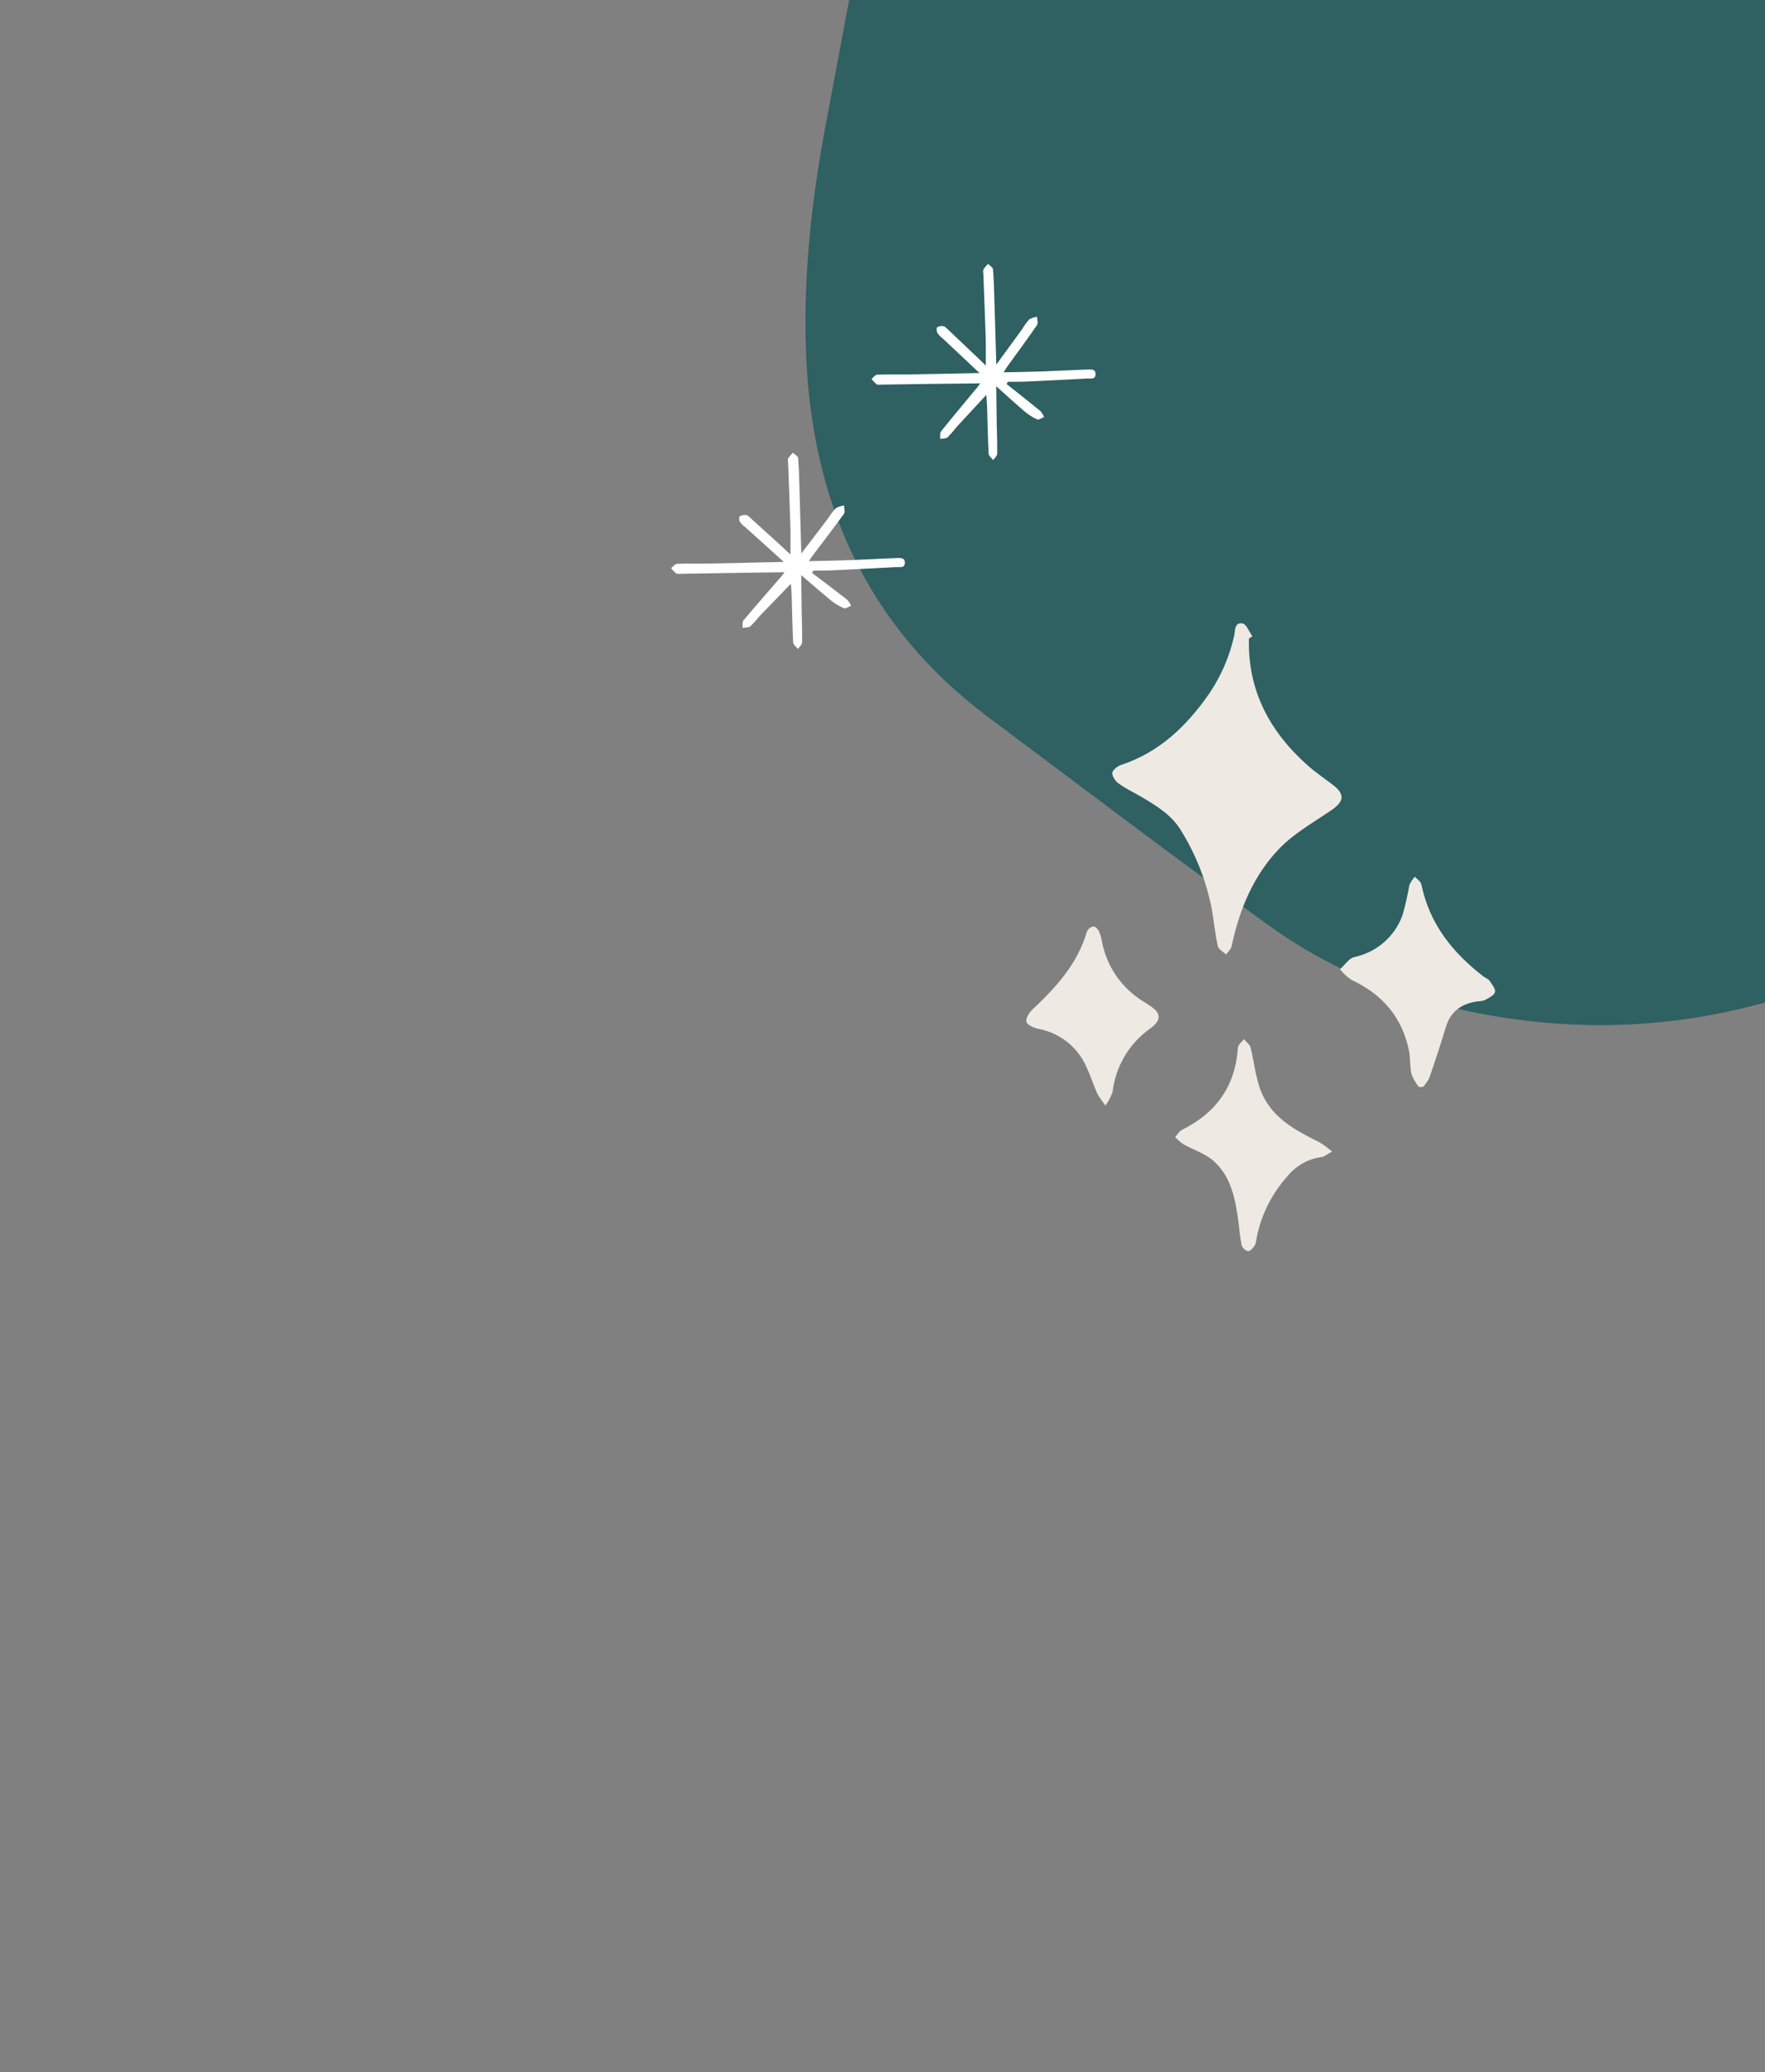 <svg xmlns="http://www.w3.org/2000/svg" xmlns:xlink="http://www.w3.org/1999/xlink" width="334" height="392" viewBox="0 0 334 392">
  <rect x="0" y="0" width="334" height="392" fill="#808080" stroke="none"/>
  <defs>
    <clipPath id="clip-path">
      <rect id="Rectangle_860" data-name="Rectangle 860" width="392" height="334" transform="translate(315 3325)" fill="#fff"/>
    </clipPath>
    <clipPath id="clip-path-2">
      <path id="Intersection_1" data-name="Intersection 1" d="M136.686,298.9c-21.306-6.354-42.423-13.338-63.6-20.112C45.4,269.929,27.856,250.8,17.692,224.135c-5.17-13.564-8.281-27.626-10.348-41.93C4.792,164.542,1.9,146.9.274,129.144a86.023,86.023,0,0,1,1.91-25.426c3.23-15.124,12.9-26.049,25.608-34.449,13.354-8.829,28.317-13.156,43.932-15.427C84.789,51.939,98,50.949,111,48.721c21.435-3.673,41.064-12.561,60.21-22.5,9.547-4.956,18.824-10.425,28.325-15.479,8.658-4.607,17.632-8.4,27.421-10.029,17.932-2.974,32.208,3.4,43.384,17.158a80.263,80.263,0,0,1,16.3,34.959c5.938,29.267,10.5,58.749,10.666,88.784-.047,45.1-14.409,85.023-44.173,118.989-19.322,22.049-43.518,36.175-72.79,40.658a114.1,114.1,0,0,1-17.266,1.361A91.9,91.9,0,0,1,136.686,298.9Z" fill="none"/>
    </clipPath>
    <clipPath id="clip-path-3">
      <path id="Intersection_2" data-name="Intersection 2" d="M18.772,36.04c-.045-1.748.045-3.5.115-5.247.164-4.123.344-8.249.534-12.824-2.03,2.308-3.778,4.3-5.525,6.276a12.822,12.822,0,0,1-1.567,1.795,4.206,4.206,0,0,1-1.6.409c.031-.532-.155-1.228.125-1.57,2.1-2.521,4.3-4.971,6.446-7.449.237-.272.446-.567.792-1.013-2.66-.123-5.116-.264-7.594-.346-2.977-.1-5.959-.125-8.936-.235-.667-.024-1.637.049-1.553-.99.086-1.07,1.011-.72,1.686-.708,3.99.072,7.981.137,11.969.229,1.242.029,2.482.137,3.724.2.09-.131.18-.268.268-.407-2.108-1.842-4.232-3.683-6.309-5.56a3.908,3.908,0,0,1-.614-1.167c.46-.133,1.05-.505,1.359-.354a9.548,9.548,0,0,1,2.316,1.6c1.717,1.6,3.356,3.274,5.32,5.2.157-2.683.295-4.95.409-7.217.1-1.842.139-3.683.321-5.515C20.5.747,21.021.383,21.322,0c.284.422.818.847.818,1.263-.053,2.994-.225,5.983-.344,8.973-.031.8,0,1.613,0,2.155,2.057-1.842,4.222-3.78,6.37-5.73A19.426,19.426,0,0,1,30,4.907c.364-.252.992-.151,1.5-.2-.084.477,0,1.109-.28,1.406-2.544,2.638-5.163,5.218-7.754,7.821-.155.155-.289.332-.614.718,3.434.192,6.622.376,9.812.553s6.428.34,9.642.516c.336.018.753-.029.98.141a5.408,5.408,0,0,1,.9,1.068c-.391.254-.79.737-1.173.727-2.065-.061-4.121-.272-6.184-.379-4.58-.237-9.162-.442-13.995-.671,2.384,2.47,4.594,4.756,6.8,7.043a4.48,4.48,0,0,1,.931,1.042c.15.317.172.96-.027,1.1a1.767,1.767,0,0,1-1.273.123c-.327-.086-.587-.454-.847-.722q-2.746-2.846-5.472-5.711c-.409-.424-.8-.857-1.455-1.565-.143,2.032-.3,3.62-.36,5.212-.162,4.05-.282,8.1-.422,12.153a1.574,1.574,0,0,1-.08.818,7.266,7.266,0,0,1-.958.98C19.357,36.73,18.78,36.39,18.772,36.04Z" fill="#fff"/>
    </clipPath>
    <clipPath id="clip-path-4">
      <path id="Intersection_3" data-name="Intersection 3" d="M17.978,36.048c-.043-1.748.043-3.5.111-5.247.158-4.123.327-8.247.512-12.822-1.946,2.306-3.62,4.287-5.288,6.274a12.862,12.862,0,0,1-1.5,1.8,4.015,4.015,0,0,1-1.535.409c.029-.532-.149-1.228.121-1.567,2.007-2.523,4.107-4.973,6.174-7.449.227-.272.428-.569.759-1.023-2.544-.123-4.911-.264-7.275-.346-2.853-.1-5.709-.125-8.562-.233-.639-.024-1.569.047-1.488-.992s.968-.72,1.615-.708c3.822.072,7.645.137,11.459.231,1.189.029,2.378.135,3.567.2a3.129,3.129,0,0,0,.28-.4c-2.02-1.842-4.054-3.683-6.045-5.56a3.721,3.721,0,0,1-.591-1.166c.442-.135,1-.506,1.3-.356a9.332,9.332,0,0,1,2.22,1.6c1.637,1.6,3.215,3.274,5.093,5.2.152-2.681.283-4.948.409-7.217.1-1.842.133-3.683.307-5.525.039-.409.54-.771.831-1.156.27.422.784.847.776,1.265-.051,2.992-.217,5.981-.329,8.973-.031.8,0,1.611,0,2.155,1.971-1.842,4.043-3.78,6.1-5.73a19.45,19.45,0,0,1,1.756-1.754c.348-.252.952-.151,1.432-.2-.082.477,0,1.109-.268,1.406-2.437,2.642-4.94,5.224-7.42,7.825-.15.155-.278.332-.6.718,3.291.2,6.344.378,9.4.553s6.157.342,9.237.518c.321.018.722-.031.939.139a5.6,5.6,0,0,1,.86,1.068c-.375.256-.755.739-1.123.726-1.977-.059-3.947-.272-5.924-.379-4.387-.235-8.775-.442-13.406-.671L28.4,23.651a4.524,4.524,0,0,1,.892,1.042c.143.319.164.96-.024,1.1a1.611,1.611,0,0,1-1.228.125c-.313-.086-.563-.454-.818-.724q-2.621-2.848-5.23-5.707c-.389-.424-.765-.857-1.394-1.563-.137,2.032-.284,3.618-.346,5.21-.153,4.05-.27,8.1-.409,12.153a1.643,1.643,0,0,1-.076.819,7.356,7.356,0,0,1-.927.978C18.539,36.738,17.986,36.4,17.978,36.048Z" fill="#fff"/>
    </clipPath>
    <clipPath id="clip-path-5">
      <path id="Intersection_11" data-name="Intersection 11" d="M41.954,118.776a1.755,1.755,0,0,1-1.209-1.154c-.344-1.737-.456-3.523-.714-5.28-.593-4.018-1.5-8-4.729-10.75-1.573-1.34-3.723-1.993-5.572-3.032a9.587,9.587,0,0,1-1.553-1.36c.419-.462.75-1.1,1.272-1.36,6.466-3.2,10.127-8.252,10.6-15.544.036-.56.737-1.082,1.131-1.619.432.515,1.1.967,1.255,1.554.659,2.569.914,5.263,1.78,7.751,1.874,5.381,6.538,7.859,11.274,10.2a18.944,18.944,0,0,1,2.379,1.754c-1.006.537-1.465.98-1.989,1.049a9.924,9.924,0,0,0-6.355,3.51,24.6,24.6,0,0,0-5.965,11.952,3.264,3.264,0,0,1-.328,1.278c-.32.441-.807,1.057-1.245,1.057ZM13.418,88.929c-.741-1.681-1.3-3.448-2.078-5.106a12.387,12.387,0,0,0-9.091-7.109C1.413,76.518.213,76.03.03,75.4s.511-1.744,1.127-2.32c4.5-4.211,8.57-8.685,10.34-14.807a1.693,1.693,0,0,1,1.206-.911c.318-.04.849.478,1.042.868a8.046,8.046,0,0,1,.58,1.993A17.01,17.01,0,0,0,22.25,71.608c.537.341,1.082.672,1.59,1.052,1.57,1.167,1.612,2.3.16,3.579a7.593,7.593,0,0,1-.6.465,17.081,17.081,0,0,0-7.066,11.962,9.817,9.817,0,0,1-1.34,2.556A18.156,18.156,0,0,1,13.418,88.929Zm59.487-3.6c-.331-1.475-.187-3.051-.495-4.536-1.3-6.315-5.077-10.635-10.877-13.339a9.594,9.594,0,0,1-2.163-2c.895-.8,1.672-2.052,2.7-2.31a12.4,12.4,0,0,0,9.124-7.908A54.3,54.3,0,0,0,72.505,49.5a5.71,5.71,0,0,1,1.036-1.557c.419.478,1.114.9,1.226,1.439,1.521,7.456,5.909,12.946,11.776,17.452.35.269.859.423,1.091.75.478.688,1.209,1.563,1.065,2.189s-1.19,1.095-1.908,1.514a3.657,3.657,0,0,1-1.311.226c-3.038.406-5.182,1.849-6.1,4.936-.957,3.215-2.019,6.4-3.11,9.57a7.568,7.568,0,0,1-1.16,1.675l-.793.056A9.251,9.251,0,0,1,72.905,85.331ZM36.258,61.1c-.521-2.353-.751-4.769-1.177-7.148a44.047,44.047,0,0,0-5.742-14.66c-1.783-3.012-4.7-4.772-7.617-6.486C20.353,32,18.9,31.317,17.613,30.4a3.079,3.079,0,0,1-1.357-2.012c-.007-.528.957-1.347,1.612-1.563,7.328-2.4,12.5-7.4,16.764-13.539A31.872,31.872,0,0,0,39.312,2.5c.252-1.036,0-2.723,1.609-2.474.731.111,1.255,1.586,1.874,2.441l-.655.416C41.882,12.751,46.1,20.59,53.385,27c1.429,1.259,3.022,2.33,4.536,3.491,2.458,1.874,2.3,3.186-.292,4.952-3.307,2.242-6.892,4.264-9.638,7.083-4.982,5.113-7.656,11.6-9.128,18.569-.121.577-.691,1.042-1.055,1.56C37.27,62.14,36.389,61.7,36.258,61.1Z" fill="none"/>
    </clipPath>
  </defs>
  <g id="TWC_Illustration_1" data-name="TWC Illustration 1" transform="translate(3659 -315) rotate(90)" clip-path="url(#clip-path)">
    <g id="Artwork_45" data-name="Artwork 45" transform="matrix(0.326, -0.946, 0.946, 0.326, 163.173, 3450.165)">
      <g id="Group_1244" data-name="Group 1244" transform="translate(0 0)">
        <g id="Group_1243" data-name="Group 1243" transform="translate(0 0)">
          <g id="Group_1242" data-name="Group 1242" clip-path="url(#clip-path-2)">
            <rect id="Rectangle_852" data-name="Rectangle 852" width="299.106" height="307.079" transform="translate(-1.151 -2.913)" fill="#2f6062"/>
          </g>
        </g>
      </g>
    </g>
    <g id="Artwork_113" data-name="Artwork 113" transform="matrix(0.07, 0.998, -0.998, 0.07, 433.584, 3448.326)">
      <g id="Group_1249" data-name="Group 1249" transform="translate(0 0)">
        <g id="Group_1246" data-name="Group 1246" transform="translate(38.473 0)">
          <g id="Group_1245" data-name="Group 1245" transform="translate(0 0)" clip-path="url(#clip-path-3)">
            <rect id="Rectangle_854" data-name="Rectangle 854" width="44.673" height="37.483" transform="translate(-0.283 -0.205)" fill="#fff"/>
          </g>
        </g>
        <g id="Group_1248" data-name="Group 1248" transform="translate(0 33.036)">
          <g id="Group_1247" data-name="Group 1247" transform="translate(0 0)" clip-path="url(#clip-path-4)">
            <rect id="Rectangle_856" data-name="Rectangle 856" width="42.826" height="37.491" transform="translate(-0.281 -0.205)" fill="#fff"/>
          </g>
        </g>
      </g>
    </g>
    <g id="Artwork_118" data-name="Artwork 118" transform="translate(614.123 3329.447) rotate(-90)">
      <g id="Group_1272" data-name="Group 1272" transform="translate(-135.349 -181.21)">
        <g id="Group_1271" data-name="Group 1271" transform="translate(0 0)">
          <g id="Group_1270" data-name="Group 1270" clip-path="url(#clip-path-5)">
            <rect id="Rectangle_874" data-name="Rectangle 874" width="89.652" height="119.689" transform="translate(-0.481 -0.552)" fill="#eee9e3"/>
          </g>
        </g>
      </g>
    </g>
  </g>
</svg>
